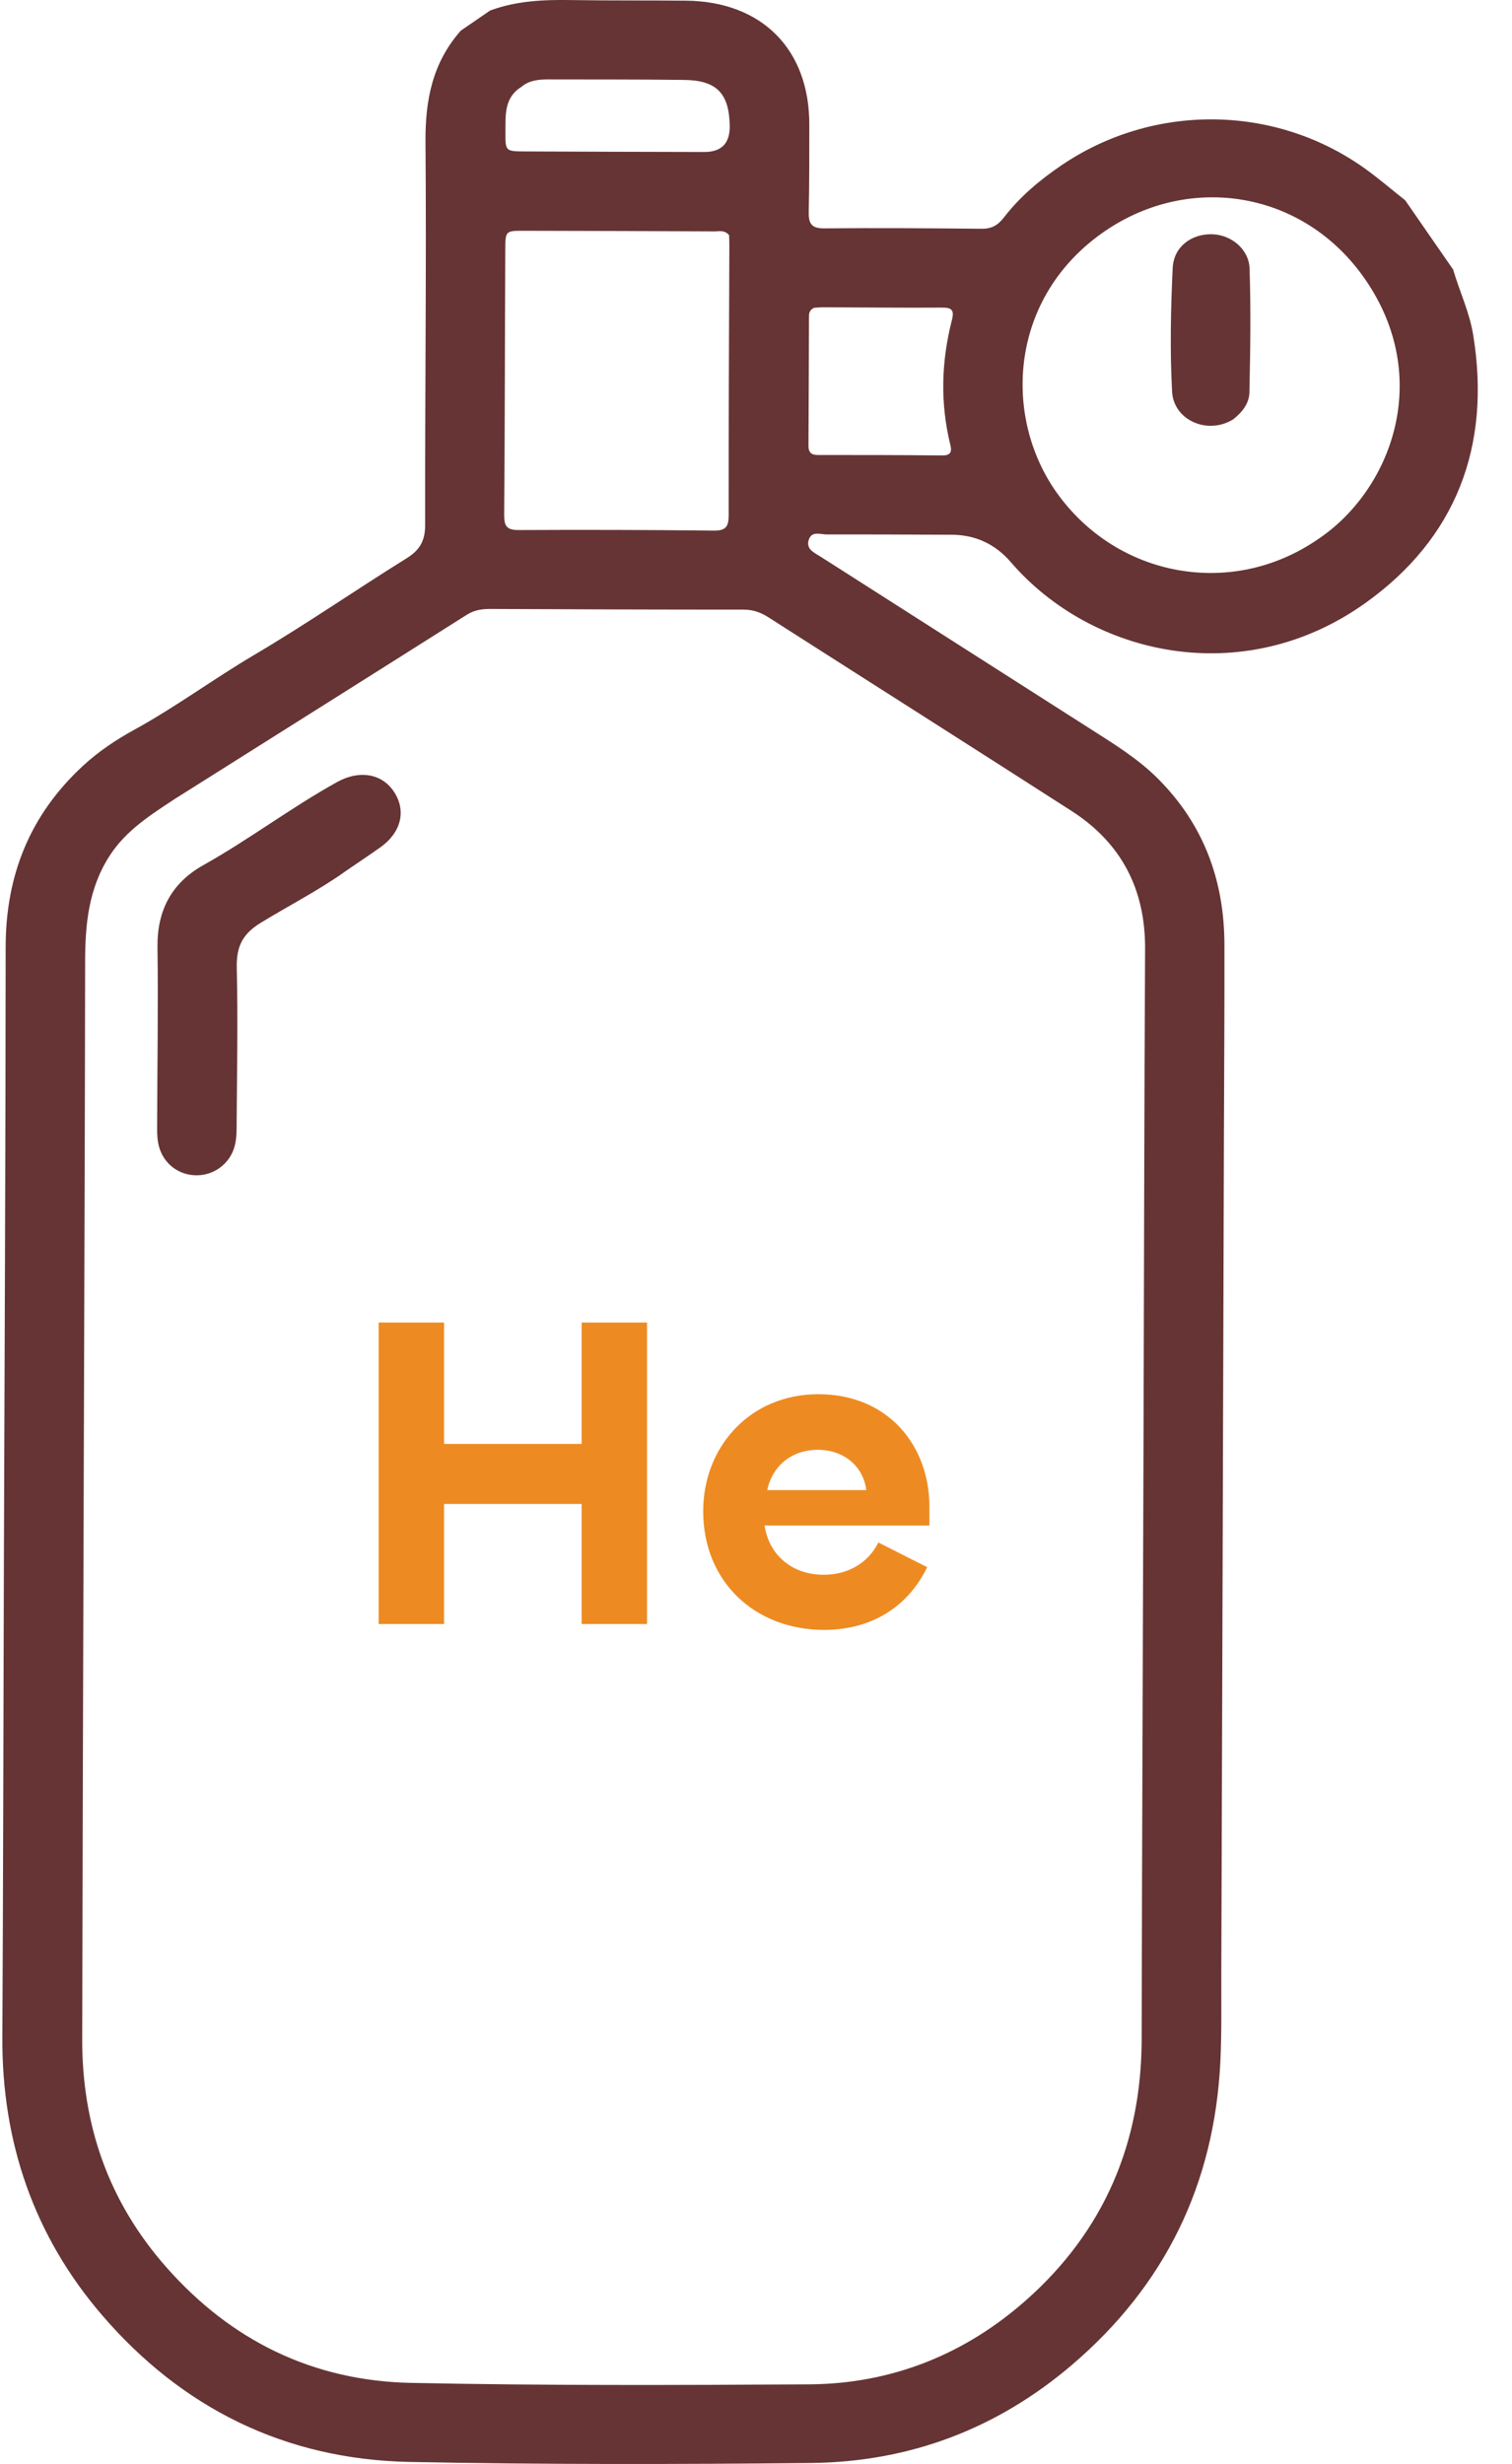 <svg xmlns="http://www.w3.org/2000/svg" width="27" height="44" viewBox="0 0 27 44" fill="none"><g clip-path="url(#clip0_382_237)"><path d="M25.949 4.814C26.063 5.204 26.241 5.574 26.307 5.981C26.63 7.966 26.002 9.613 24.378 10.771C22.201 12.322 19.495 11.715 18.052 10.04C17.77 9.713 17.416 9.549 16.989 9.549C16.248 9.546 15.507 9.542 14.766 9.544C14.657 9.544 14.505 9.481 14.449 9.621C14.374 9.806 14.546 9.871 14.664 9.947C16.256 10.965 17.849 11.979 19.441 12.997C19.875 13.275 20.316 13.541 20.683 13.91C21.502 14.732 21.864 15.734 21.865 16.877C21.867 18.012 21.86 19.146 21.856 20.28C21.841 25.265 21.826 30.251 21.809 35.236C21.807 35.764 21.818 36.292 21.792 36.819C21.684 38.999 20.809 40.807 19.139 42.232C17.797 43.376 16.238 43.962 14.487 43.981C12.091 44.006 9.695 44.01 7.301 43.962C5.091 43.916 3.247 43.002 1.818 41.336C0.605 39.922 0.032 38.25 0.042 36.38C0.057 33.597 0.06 30.814 0.069 28.032C0.081 24.326 0.1 20.62 0.101 16.914C0.101 15.628 0.537 14.546 1.486 13.671C1.761 13.418 2.07 13.211 2.393 13.034C3.136 12.627 3.816 12.121 4.546 11.691C5.468 11.147 6.349 10.536 7.258 9.971C7.5 9.821 7.593 9.654 7.592 9.367C7.588 7.086 7.616 4.804 7.598 2.523C7.593 1.779 7.727 1.114 8.229 0.547L8.752 0.188C9.218 0.015 9.702 -0.007 10.194 0.001C10.881 0.012 11.568 0.005 12.256 0.012C13.609 0.028 14.455 0.884 14.452 2.227C14.45 2.741 14.454 3.256 14.442 3.769C14.437 3.973 14.473 4.081 14.717 4.078C15.655 4.069 16.595 4.076 17.533 4.085C17.711 4.086 17.821 4.02 17.929 3.881C18.212 3.513 18.565 3.217 18.95 2.955C20.577 1.847 22.74 1.855 24.35 2.993C24.607 3.175 24.846 3.382 25.093 3.577C25.378 3.989 25.664 4.403 25.95 4.815L25.949 4.814ZM3.139 14.255C2.698 14.547 2.25 14.824 1.954 15.287C1.579 15.871 1.52 16.515 1.52 17.184C1.517 20.178 1.504 23.172 1.496 26.166C1.485 29.582 1.475 32.998 1.468 36.414C1.465 37.949 1.938 39.311 2.961 40.475C4.123 41.798 5.59 42.516 7.343 42.551C9.711 42.6 12.08 42.591 14.449 42.577C15.923 42.568 17.23 42.042 18.324 41.073C19.714 39.842 20.384 38.269 20.387 36.409C20.393 32.77 20.41 29.129 20.421 25.49C20.43 22.641 20.433 19.792 20.448 16.943C20.453 15.88 20.026 15.054 19.133 14.48C17.333 13.323 15.525 12.177 13.723 11.024C13.584 10.935 13.446 10.886 13.279 10.886C11.771 10.886 10.261 10.881 8.753 10.874C8.605 10.874 8.47 10.893 8.339 10.976C6.607 12.072 4.873 13.162 3.14 14.255H3.139ZM23.532 9.631C24.839 8.76 25.603 6.755 24.374 4.982C23.274 3.396 21.246 3.095 19.74 4.121C18.02 5.292 17.899 7.428 18.867 8.793C19.943 10.31 21.994 10.69 23.532 9.631ZM13.02 4.2C12.938 4.101 12.839 4.133 12.751 4.132C11.615 4.127 10.479 4.123 9.343 4.121C9.03 4.121 9.024 4.127 9.023 4.452C9.015 6.032 9.016 7.612 9.003 9.192C9.002 9.393 9.047 9.466 9.261 9.465C10.424 9.459 11.587 9.462 12.749 9.475C12.962 9.477 13.012 9.402 13.012 9.201C13.01 7.595 13.019 5.989 13.024 4.383C13.024 4.318 13.021 4.253 13.02 4.2H13.02ZM14.538 5.496C14.444 5.539 14.446 5.608 14.446 5.673C14.443 6.436 14.442 7.199 14.437 7.961C14.437 8.08 14.488 8.124 14.603 8.125C15.342 8.125 16.081 8.125 16.821 8.133C16.971 8.134 17.003 8.076 16.97 7.942C16.787 7.198 16.809 6.455 16.998 5.716C17.045 5.533 16.994 5.491 16.814 5.493C16.114 5.498 15.414 5.489 14.714 5.487C14.649 5.487 14.583 5.493 14.538 5.496ZM9.316 1.548C8.999 1.742 9.028 2.057 9.026 2.358C9.023 2.697 9.026 2.703 9.372 2.704C10.44 2.71 11.509 2.711 12.578 2.714C12.885 2.714 13.036 2.558 13.031 2.246C13.02 1.665 12.797 1.433 12.213 1.427C11.408 1.417 10.604 1.42 9.799 1.418C9.625 1.418 9.455 1.431 9.315 1.548H9.316Z" fill="#663434"></path><path d="M6.17 15.558C5.685 15.903 5.153 16.173 4.647 16.484C4.321 16.685 4.219 16.917 4.228 17.285C4.249 18.207 4.232 19.13 4.226 20.052C4.226 20.183 4.226 20.317 4.196 20.444C4.117 20.784 3.804 21.008 3.465 20.986C3.136 20.965 2.875 20.728 2.821 20.391C2.804 20.288 2.805 20.181 2.806 20.076C2.809 19.023 2.826 17.968 2.812 16.915C2.804 16.256 3.065 15.765 3.634 15.447C4.453 14.988 5.201 14.418 6.023 13.963C6.411 13.748 6.82 13.808 7.037 14.141C7.259 14.479 7.164 14.867 6.79 15.132C6.585 15.277 6.376 15.416 6.169 15.558L6.17 15.558Z" fill="#663434"></path><path d="M22.029 7.483C21.577 7.773 20.958 7.512 20.93 6.992C20.891 6.258 20.906 5.519 20.941 4.784C20.96 4.402 21.279 4.172 21.649 4.183C21.984 4.193 22.303 4.448 22.314 4.797C22.338 5.532 22.327 6.269 22.311 7.006C22.308 7.209 22.172 7.37 22.027 7.483H22.029Z" fill="#663434"></path><path d="M14.717 29.105C13.485 29.105 12.557 28.248 12.557 26.985C12.557 25.84 13.389 24.896 14.613 24.896C15.869 24.896 16.597 25.825 16.597 26.904V27.241H13.653C13.733 27.768 14.141 28.12 14.709 28.12C15.141 28.12 15.501 27.913 15.685 27.544L16.557 27.985C16.213 28.697 15.557 29.105 14.717 29.105ZM13.701 26.608H15.469C15.421 26.201 15.085 25.889 14.605 25.889C14.109 25.889 13.781 26.209 13.701 26.608Z" fill="#ED8B22"></path><path d="M7.93 29H6.762V23.616H7.93V25.784H10.386V23.616H11.554V29H10.386V26.856H7.93V29Z" fill="#ED8B22"></path></g><defs><clipPath id="clip0_382_237"><rect width="26.347" height="44" fill="white" transform="translate(0.042)"></rect></clipPath></defs></svg>
